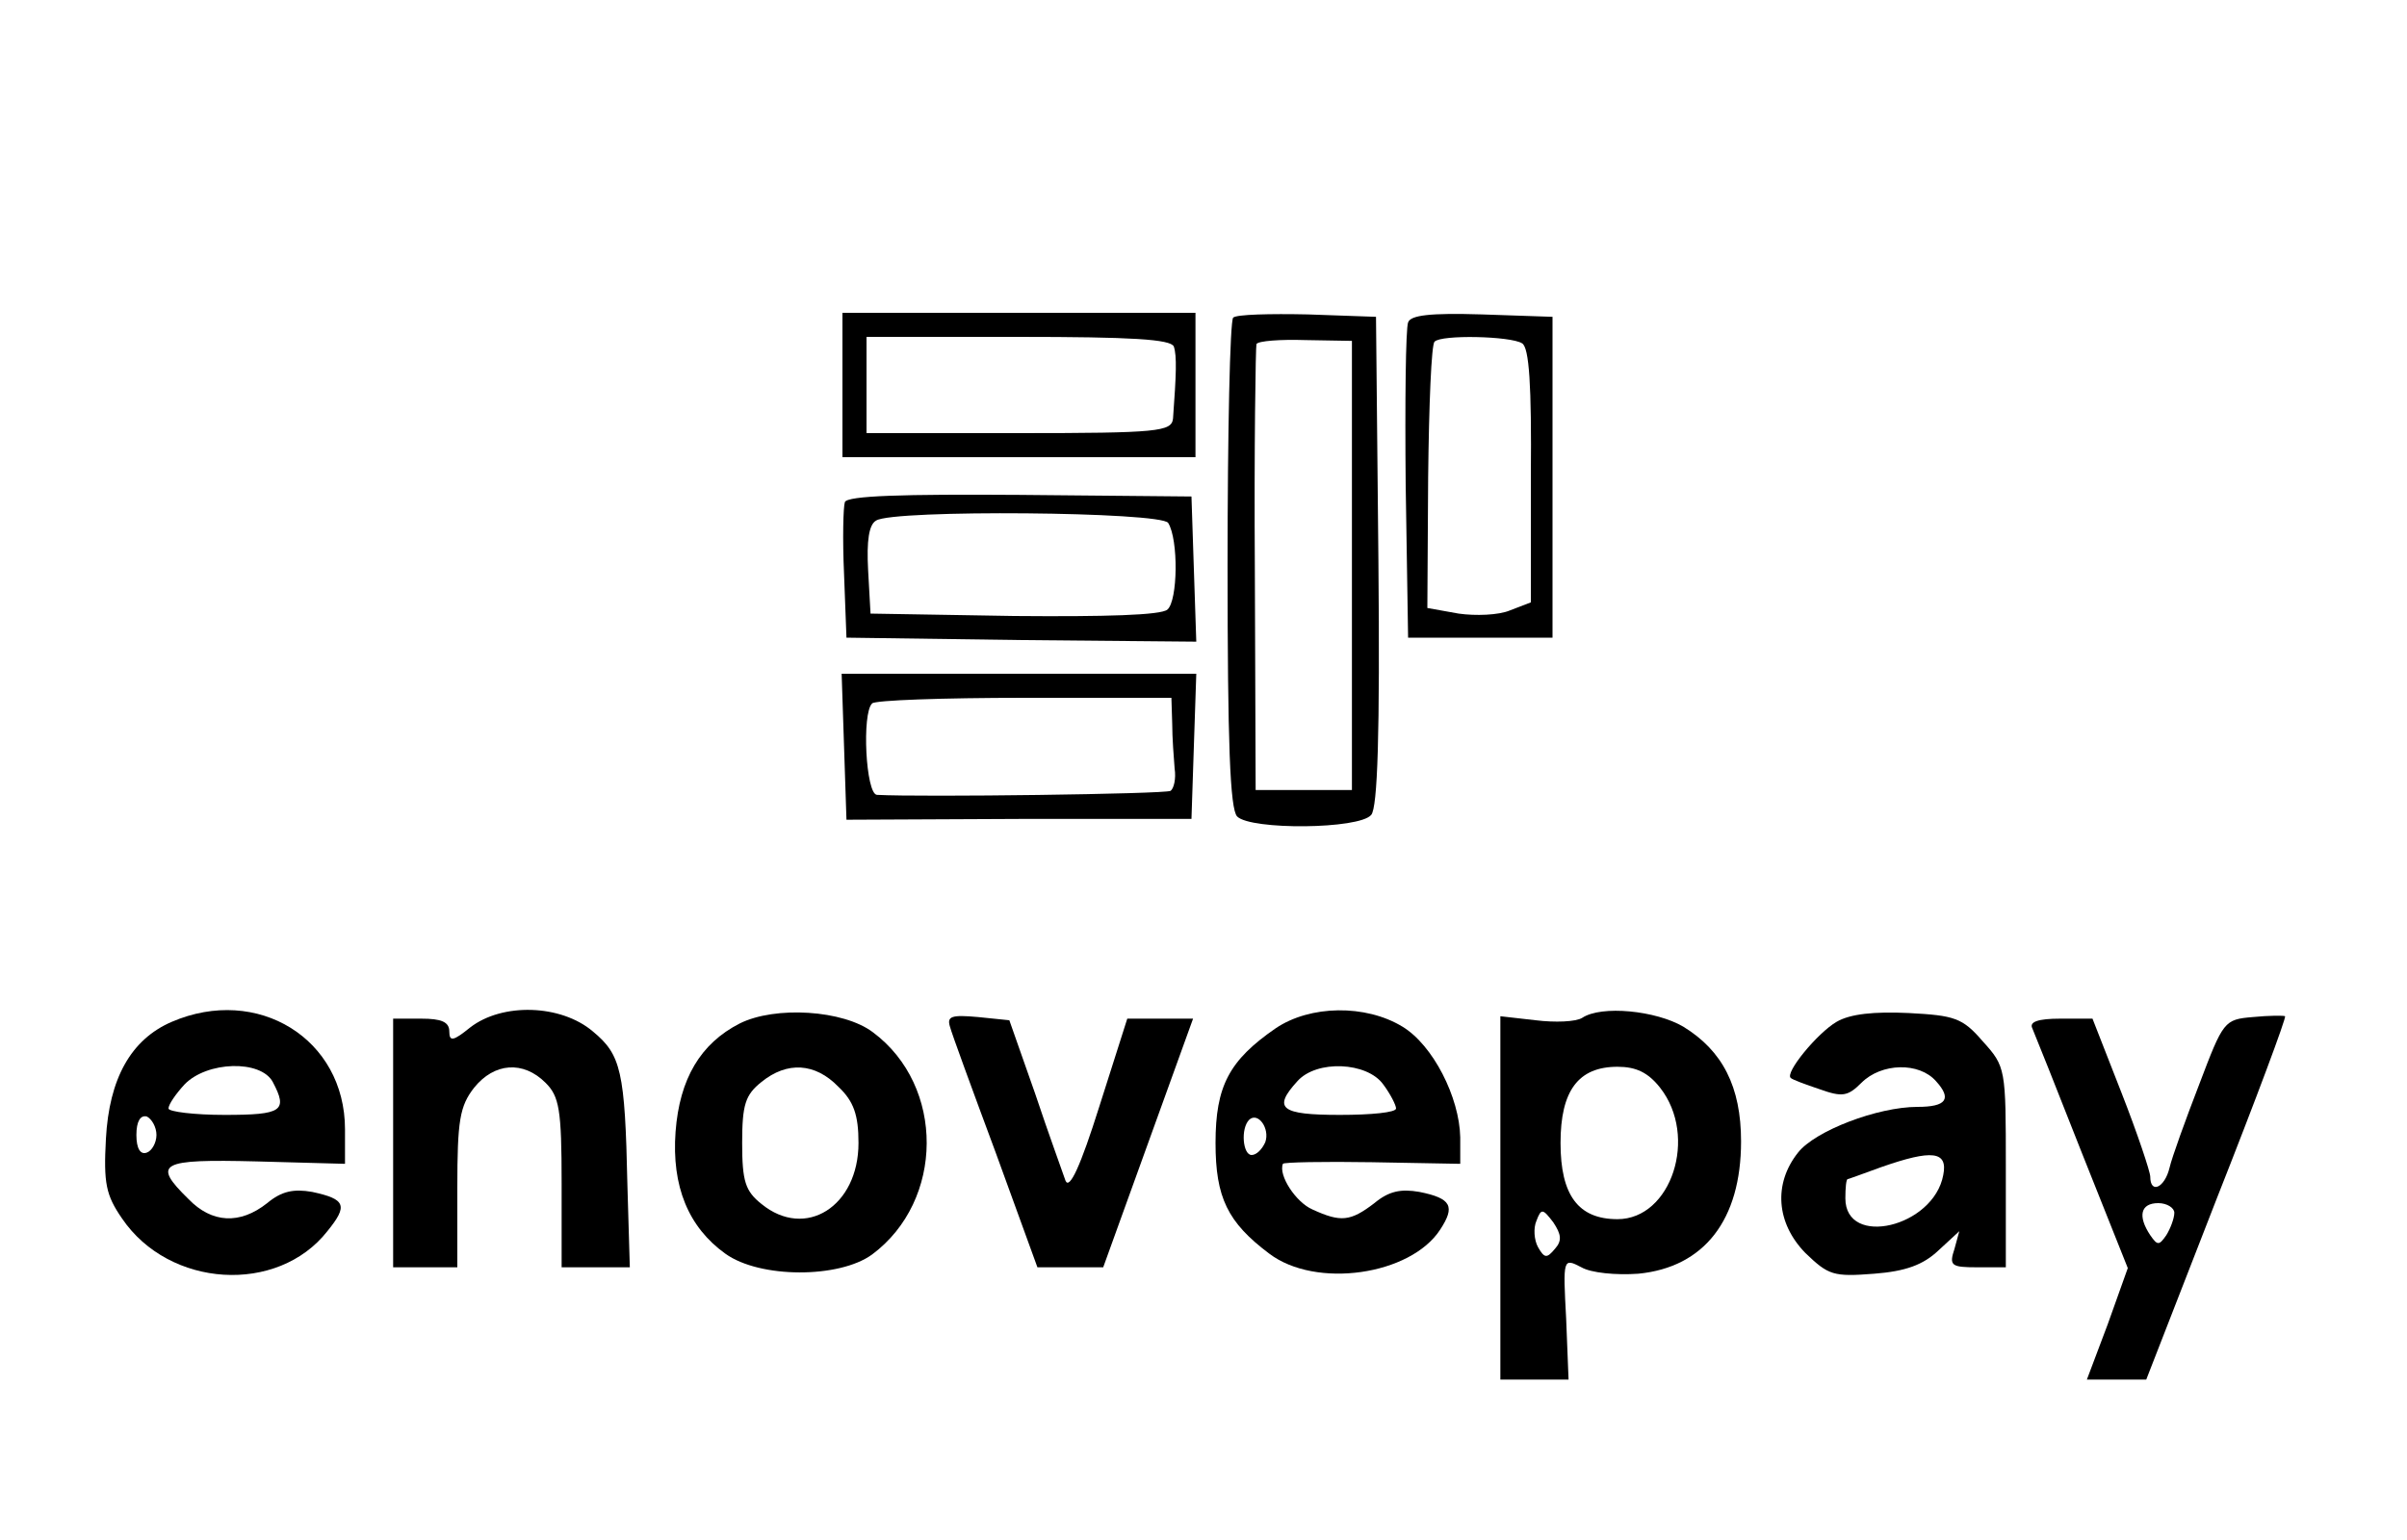 <?xml version="1.0" standalone="no"?>
<!DOCTYPE svg PUBLIC "-//W3C//DTD SVG 20010904//EN"
 "http://www.w3.org/TR/2001/REC-SVG-20010904/DTD/svg10.dtd">
<svg version="1.0" xmlns="http://www.w3.org/2000/svg"
 width="300pt" height="192pt" viewBox="0 0 300 192"
 preserveAspectRatio="xMidYMid meet">
<g transform="translate(0,192) scale(0.1,-0.1)"
fill="#000000" stroke="none">
<path d="M1050 1440 l0 -90 220 0 220 0 0 90 0 90 -220 0 -220 0 0 -90z m413
48 c4 -12 3 -35 -1 -90 -2 -16 -18 -18 -192 -18 l-190 0 0 60 0 60 189 0 c142
0 190 -3 194 -12z"/>
<path d="M1537 1524 c-4 -4 -7 -143 -7 -309 0 -221 3 -304 12 -313 17 -17 152
-16 167 2 8 9 11 101 9 317 l-3 304 -85 3 c-47 1 -89 0 -93 -4z m148 -309 l0
-280 -60 0 -60 0 -1 275 c-1 151 1 278 2 281 2 4 30 6 61 5 l58 -1 0 -280z"/>
<path d="M1755 1518 c-3 -8 -4 -99 -3 -203 l3 -190 90 0 90 0 0 200 0 200 -88
3 c-65 2 -89 -1 -92 -10z m142 -26 c9 -5 12 -53 11 -165 l0 -158 -26 -10 c-14
-6 -43 -7 -64 -4 l-39 7 1 163 c1 90 4 166 8 169 8 9 95 7 109 -2z"/>
<path d="M1053 1294 c-2 -6 -3 -46 -1 -90 l3 -79 218 -3 218 -2 -3 90 -3 91
-214 2 c-146 1 -215 -1 -218 -9z m403 -26 c13 -21 12 -97 -1 -108 -8 -7 -77
-9 -191 -8 l-179 3 -3 54 c-2 37 1 57 10 62 21 14 356 11 364 -3z"/>
<path d="M1052 989 l3 -91 215 1 215 0 3 91 3 90 -221 0 -221 0 3 -91z m409
29 c0 -18 2 -43 3 -56 2 -13 -1 -25 -5 -28 -7 -4 -311 -8 -366 -5 -14 1 -19
102 -6 114 3 4 89 7 190 7 l183 0 1 -32z"/>
<path d="M214 646 c-51 -22 -78 -71 -82 -146 -3 -55 0 -70 20 -99 59 -87 194
-95 256 -16 26 32 23 40 -19 49 -23 4 -38 1 -56 -14 -34 -27 -69 -25 -98 5
-46 45 -36 50 85 47 l110 -3 0 43 c0 113 -109 180 -216 134z m126 -75 c19 -36
12 -41 -60 -41 -38 0 -70 4 -70 8 0 5 9 18 20 30 28 29 95 31 110 3z m-145
-66 c0 -10 -6 -20 -12 -22 -8 -3 -13 5 -13 22 0 17 5 25 13 23 6 -3 12 -13 12
-23z"/>
<path d="M586 639 c-21 -17 -26 -18 -26 -5 0 12 -10 16 -35 16 l-35 0 0 -155
0 -155 40 0 40 0 0 99 c0 84 3 102 21 125 25 31 61 34 89 6 17 -17 20 -33 20
-125 l0 -105 43 0 42 0 -3 102 c-3 143 -8 163 -43 192 -40 34 -113 36 -153 5z"/>
<path d="M922 644 c-49 -25 -75 -69 -80 -135 -5 -68 16 -119 62 -152 43 -31
142 -31 183 -1 90 67 91 210 1 277 -37 28 -122 33 -166 11z m123 -79 c19 -18
25 -35 25 -70 0 -79 -66 -121 -121 -76 -20 16 -24 28 -24 76 0 48 4 60 24 76
32 26 67 24 96 -6z"/>
<path d="M1184 640 c2 -8 28 -79 57 -157 l52 -143 41 0 41 0 56 155 56 155
-41 0 -41 0 -35 -110 c-23 -73 -37 -104 -42 -92 -3 9 -21 58 -38 109 l-32 91
-39 4 c-33 3 -39 1 -35 -12z"/>
<path d="M1590 638 c-58 -40 -75 -72 -75 -143 0 -68 15 -99 67 -138 58 -44
176 -27 213 30 19 29 14 39 -26 47 -23 4 -38 1 -56 -14 -30 -23 -42 -24 -77
-8 -21 9 -43 43 -37 57 0 2 51 3 111 2 l110 -2 0 33 c-1 50 -34 115 -72 138
-46 28 -115 27 -158 -2z m134 -70 c9 -12 16 -26 16 -30 0 -5 -31 -8 -70 -8
-74 0 -84 8 -53 42 24 27 87 24 107 -4z m-147 -72 c-4 -9 -11 -16 -17 -16 -11
0 -14 33 -3 44 11 10 26 -11 20 -28z"/>
<path d="M1972 651 c-8 -5 -34 -6 -58 -3 l-44 5 0 -227 0 -226 43 0 42 0 -3
76 c-4 75 -4 76 19 64 12 -7 43 -10 71 -8 82 8 128 67 128 165 0 68 -23 113
-72 143 -34 20 -102 27 -126 11z m97 -87 c48 -61 14 -164 -53 -164 -49 0 -71
30 -71 95 0 65 22 95 71 95 23 0 38 -7 53 -26z m-131 -201 c-10 -12 -13 -12
-21 2 -5 9 -6 24 -2 33 6 16 8 15 21 -2 10 -15 11 -23 2 -33z"/>
<path d="M2289 646 c-24 -14 -65 -64 -57 -70 2 -2 18 -8 36 -14 28 -10 35 -9
52 8 25 25 72 26 93 2 20 -22 13 -32 -23 -32 -50 0 -128 -30 -149 -57 -31 -39
-27 -88 9 -125 29 -28 35 -30 86 -26 39 3 61 11 80 29 l26 24 -6 -22 c-7 -21
-4 -23 28 -23 l36 0 0 125 c0 123 0 125 -29 157 -25 29 -35 32 -92 35 -43 2
-73 -1 -90 -11z m133 -191 c-12 -65 -122 -91 -122 -29 0 13 1 24 3 24 1 0 20
7 42 15 63 22 83 20 77 -10z"/>
<path d="M2808 652 c-36 -3 -37 -5 -67 -84 -17 -44 -34 -91 -37 -104 -6 -25
-24 -33 -24 -11 0 6 -16 54 -36 105 l-36 92 -40 0 c-28 0 -39 -4 -35 -12 3 -7
31 -77 62 -156 l57 -143 -25 -70 -26 -69 37 0 37 0 88 226 c49 124 87 226 85
227 -1 1 -20 1 -40 -1z m-98 -244 c0 -7 -5 -20 -10 -28 -9 -13 -11 -13 -20 0
-16 24 -12 40 10 40 11 0 20 -6 20 -12z"/>
</g>
</svg>
